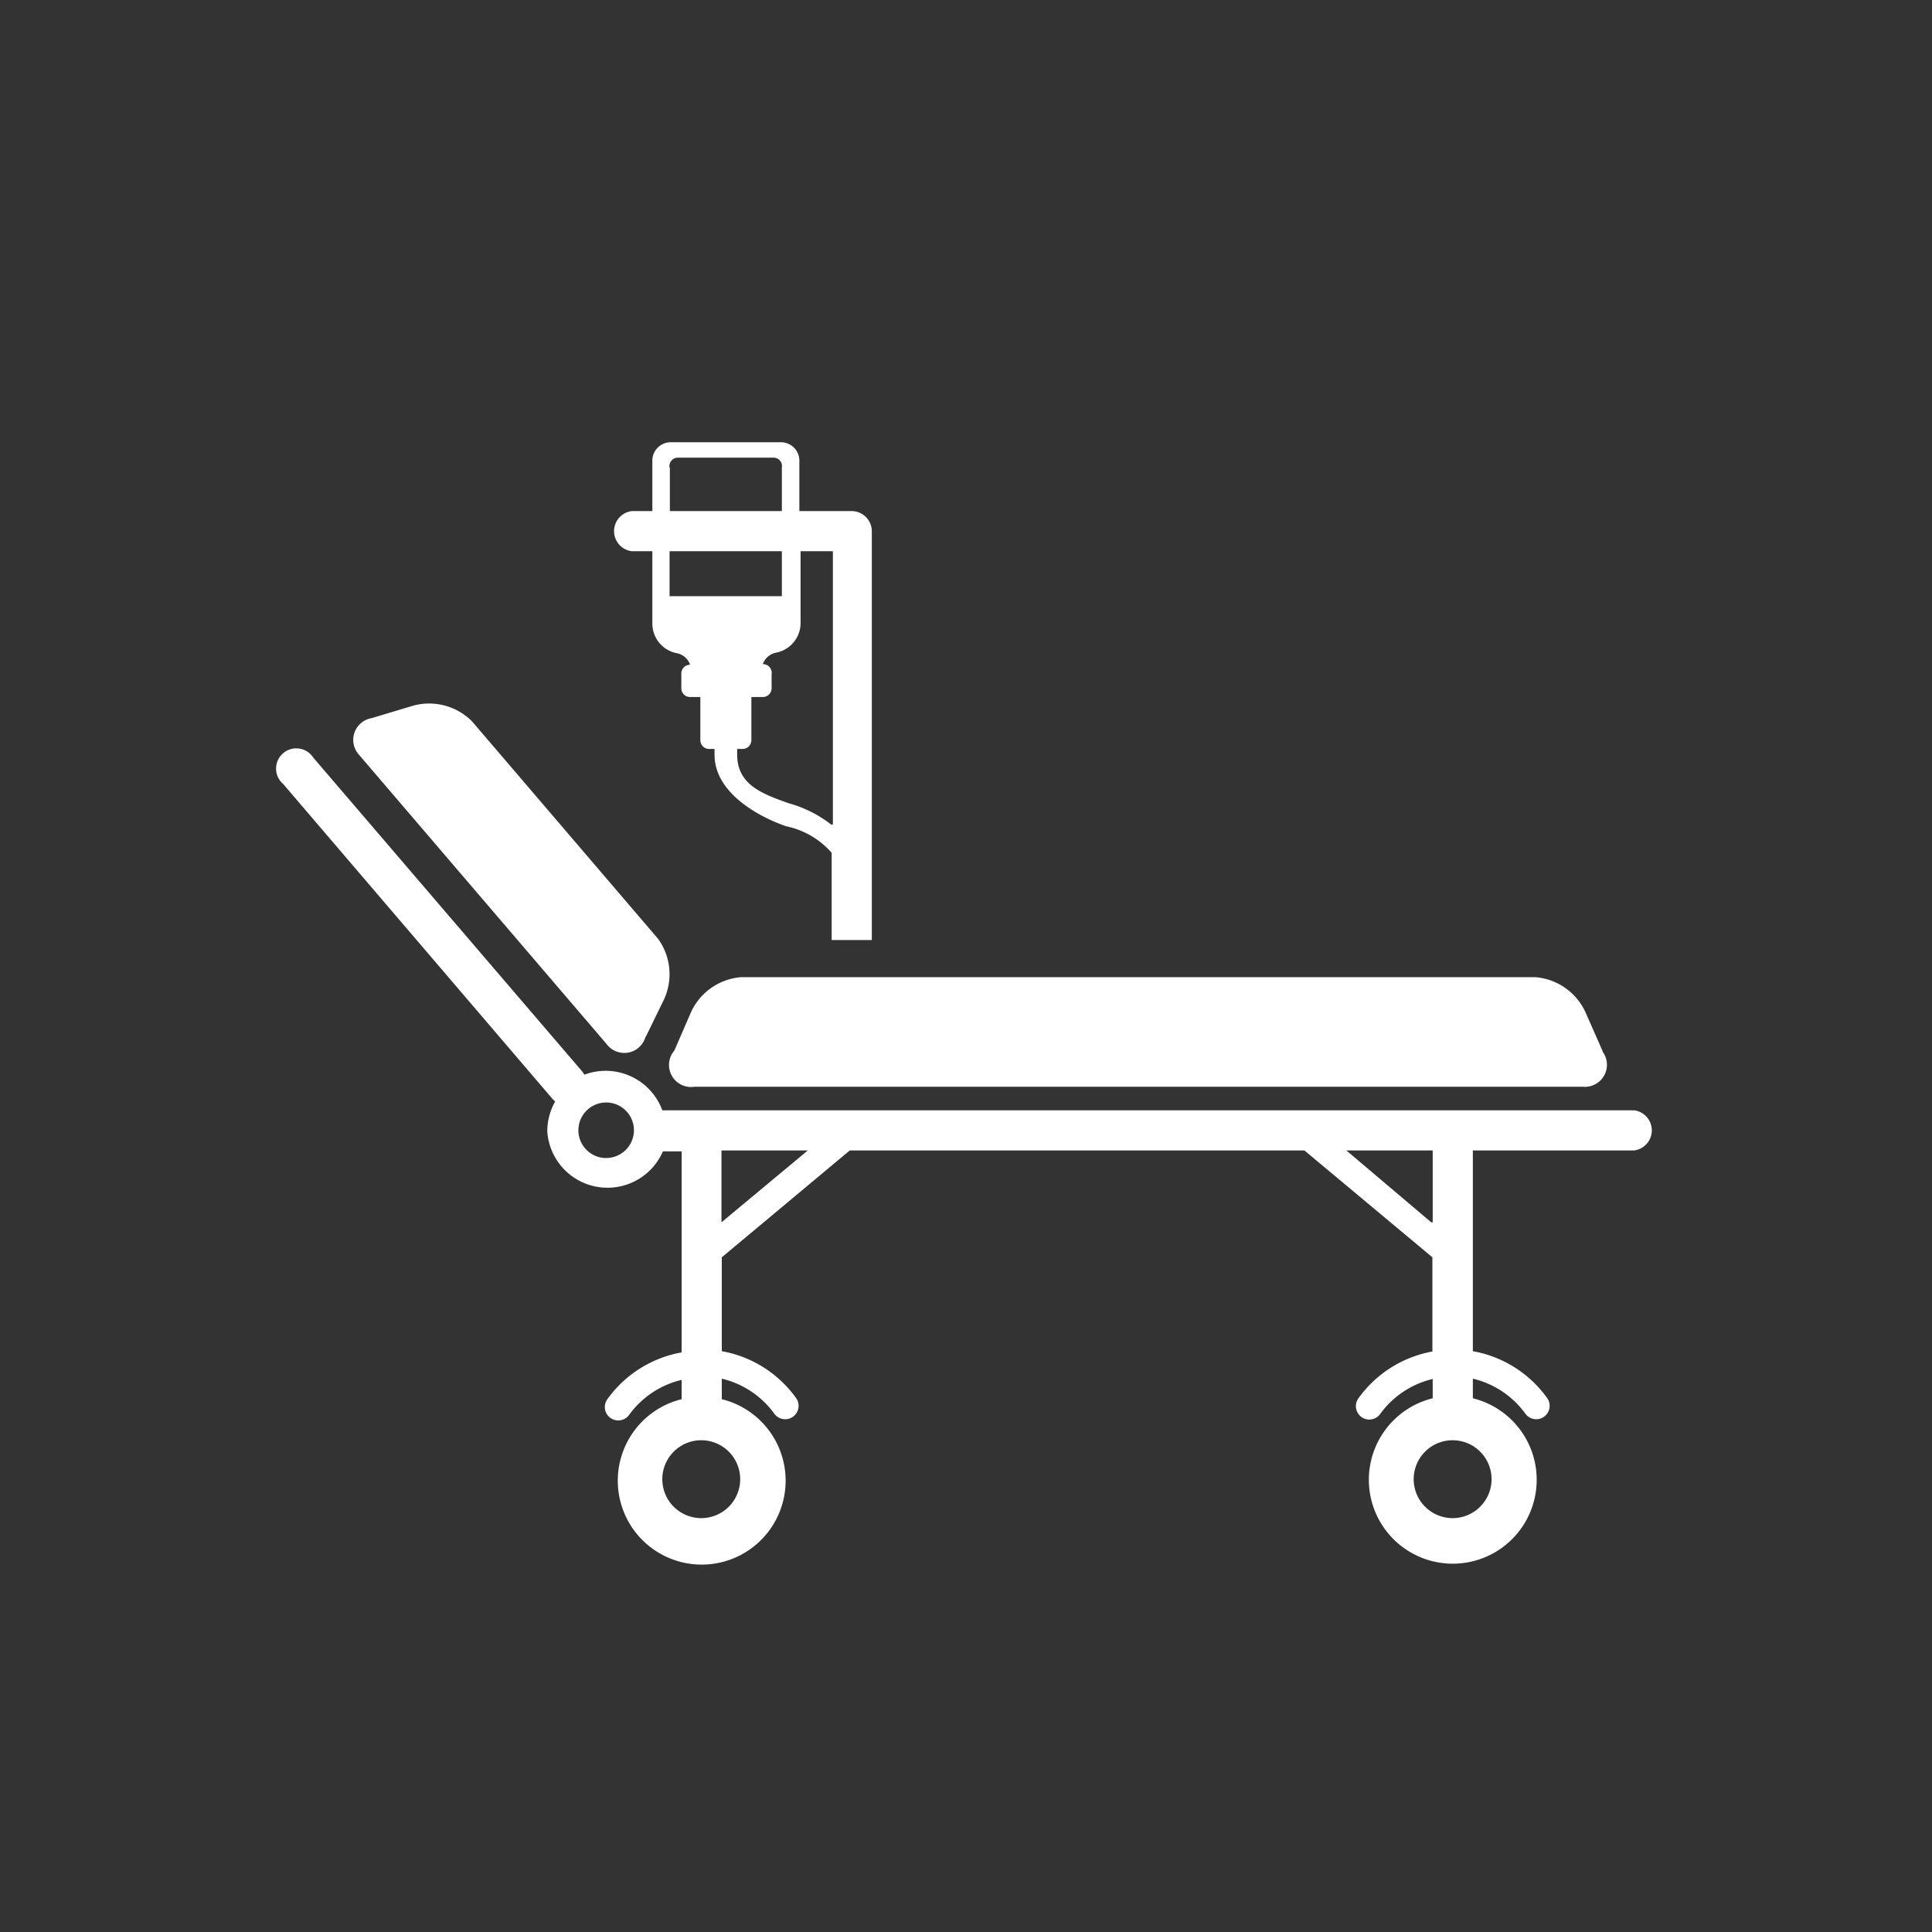 <svg id="Layer_5" data-name="Layer 5" xmlns="http://www.w3.org/2000/svg" viewBox="0 0 64 64"><rect x="0" y="0" width="64" height="64" fill="#333333" stroke="none"/><defs><style>.cls-1{fill:#fff;}</style></defs><title>icon-administer</title><path class="cls-1" d="M21.39,34.35L22,33.1a2,2,0,0,0-.2-2l-6.16-7.2a2,2,0,0,0-2-.51l-1.33.4A0.73,0.73,0,0,0,11.89,25l8.2,9.58a0.73,0.73,0,0,0,1.3-.26h0Z"/><path class="cls-1" d="M54.13,36.78H21.94a2,2,0,0,0-2.58-1.18l-0.06-.09L10.38,25.1a0.67,0.67,0,1,0-1,.87l8.92,10.43,0.09,0.09a2,2,0,0,0-.26,1,2,2,0,0,0,3.83.65h0.62v6.66a3.86,3.86,0,0,0-2.46,1.55,0.44,0.44,0,1,0,.72.52,3,3,0,0,1,1.74-1.16v0.64a2.78,2.78,0,1,0,1.33,0V45.67a3,3,0,0,1,1.74,1.16,0.44,0.44,0,1,0,.72-0.52,3.86,3.86,0,0,0-2.46-1.55V41.65l4.24-3.54H43.21l4.24,3.54v3.12A3.87,3.87,0,0,0,45,46.32a0.44,0.44,0,1,0,.72.52,3,3,0,0,1,1.74-1.16v0.64a2.78,2.78,0,1,0,1.33,0V45.67a3,3,0,0,1,1.74,1.16,0.44,0.44,0,1,0,.72-0.52,3.86,3.86,0,0,0-2.46-1.55V38.11h5.34a0.67,0.67,0,0,0,0-1.33h0Zm-34,1.58A0.92,0.92,0,1,1,21,37.44a0.92,0.92,0,0,1-.92.92h0ZM24.52,49a1.29,1.29,0,1,1-1.29-1.29A1.29,1.29,0,0,1,24.52,49h0ZM23.9,40.49V38.11h2.86L23.9,40.49h0ZM49.41,49a1.29,1.29,0,1,1-1.29-1.29A1.29,1.29,0,0,1,49.41,49h0Zm-2-8.51L44.6,38.11h2.86v2.38h0Z"/><path class="cls-1" d="M28.88,17.6a0.67,0.67,0,0,0-.67-0.67H26.48V15.28a0.61,0.61,0,0,0-.62-0.63H22.23a0.61,0.61,0,0,0-.62.63v1.65H20.93a0.67,0.67,0,0,0,0,1.33h0.68v2.38a1,1,0,0,0,.82,1,0.58,0.58,0,0,1,.43.38h0a0.29,0.29,0,0,0-.29.29V22.8a0.29,0.29,0,0,0,.29.29H23.2v1.43a0.29,0.29,0,0,0,.29.29h0.18V25c0,1.27,1.47,2.06,2.37,2.37a2.75,2.75,0,0,1,1.51.88v2.89h1.33V17.6h0Zm-6.7-2.11a0.28,0.28,0,0,1,.27-0.33h3.18a0.28,0.28,0,0,1,.27.33v1.44H22.19V15.49h0Zm0,4.27V18.26h3.72v1.49H22.19Zm5.36,7.56a4,4,0,0,0-1.41-.71C25.26,26.3,24.42,26,24.42,25V24.81H24.6a0.29,0.29,0,0,0,.29-0.29V23.09h0.38a0.29,0.29,0,0,0,.29-0.29V22.34A0.29,0.29,0,0,0,25.27,22h0a0.58,0.58,0,0,1,.44-0.38,1,1,0,0,0,.81-1V18.26h1.07v9.05h0Z"/><path class="cls-1" d="M53.08,34.8l-0.56-1.27a2,2,0,0,0-1.66-1.16H24.55a2,2,0,0,0-1.66,1.16L22.34,34.8A0.73,0.73,0,0,0,23,36H52.44a0.73,0.73,0,0,0,.65-1.16h0Z"/></svg>
